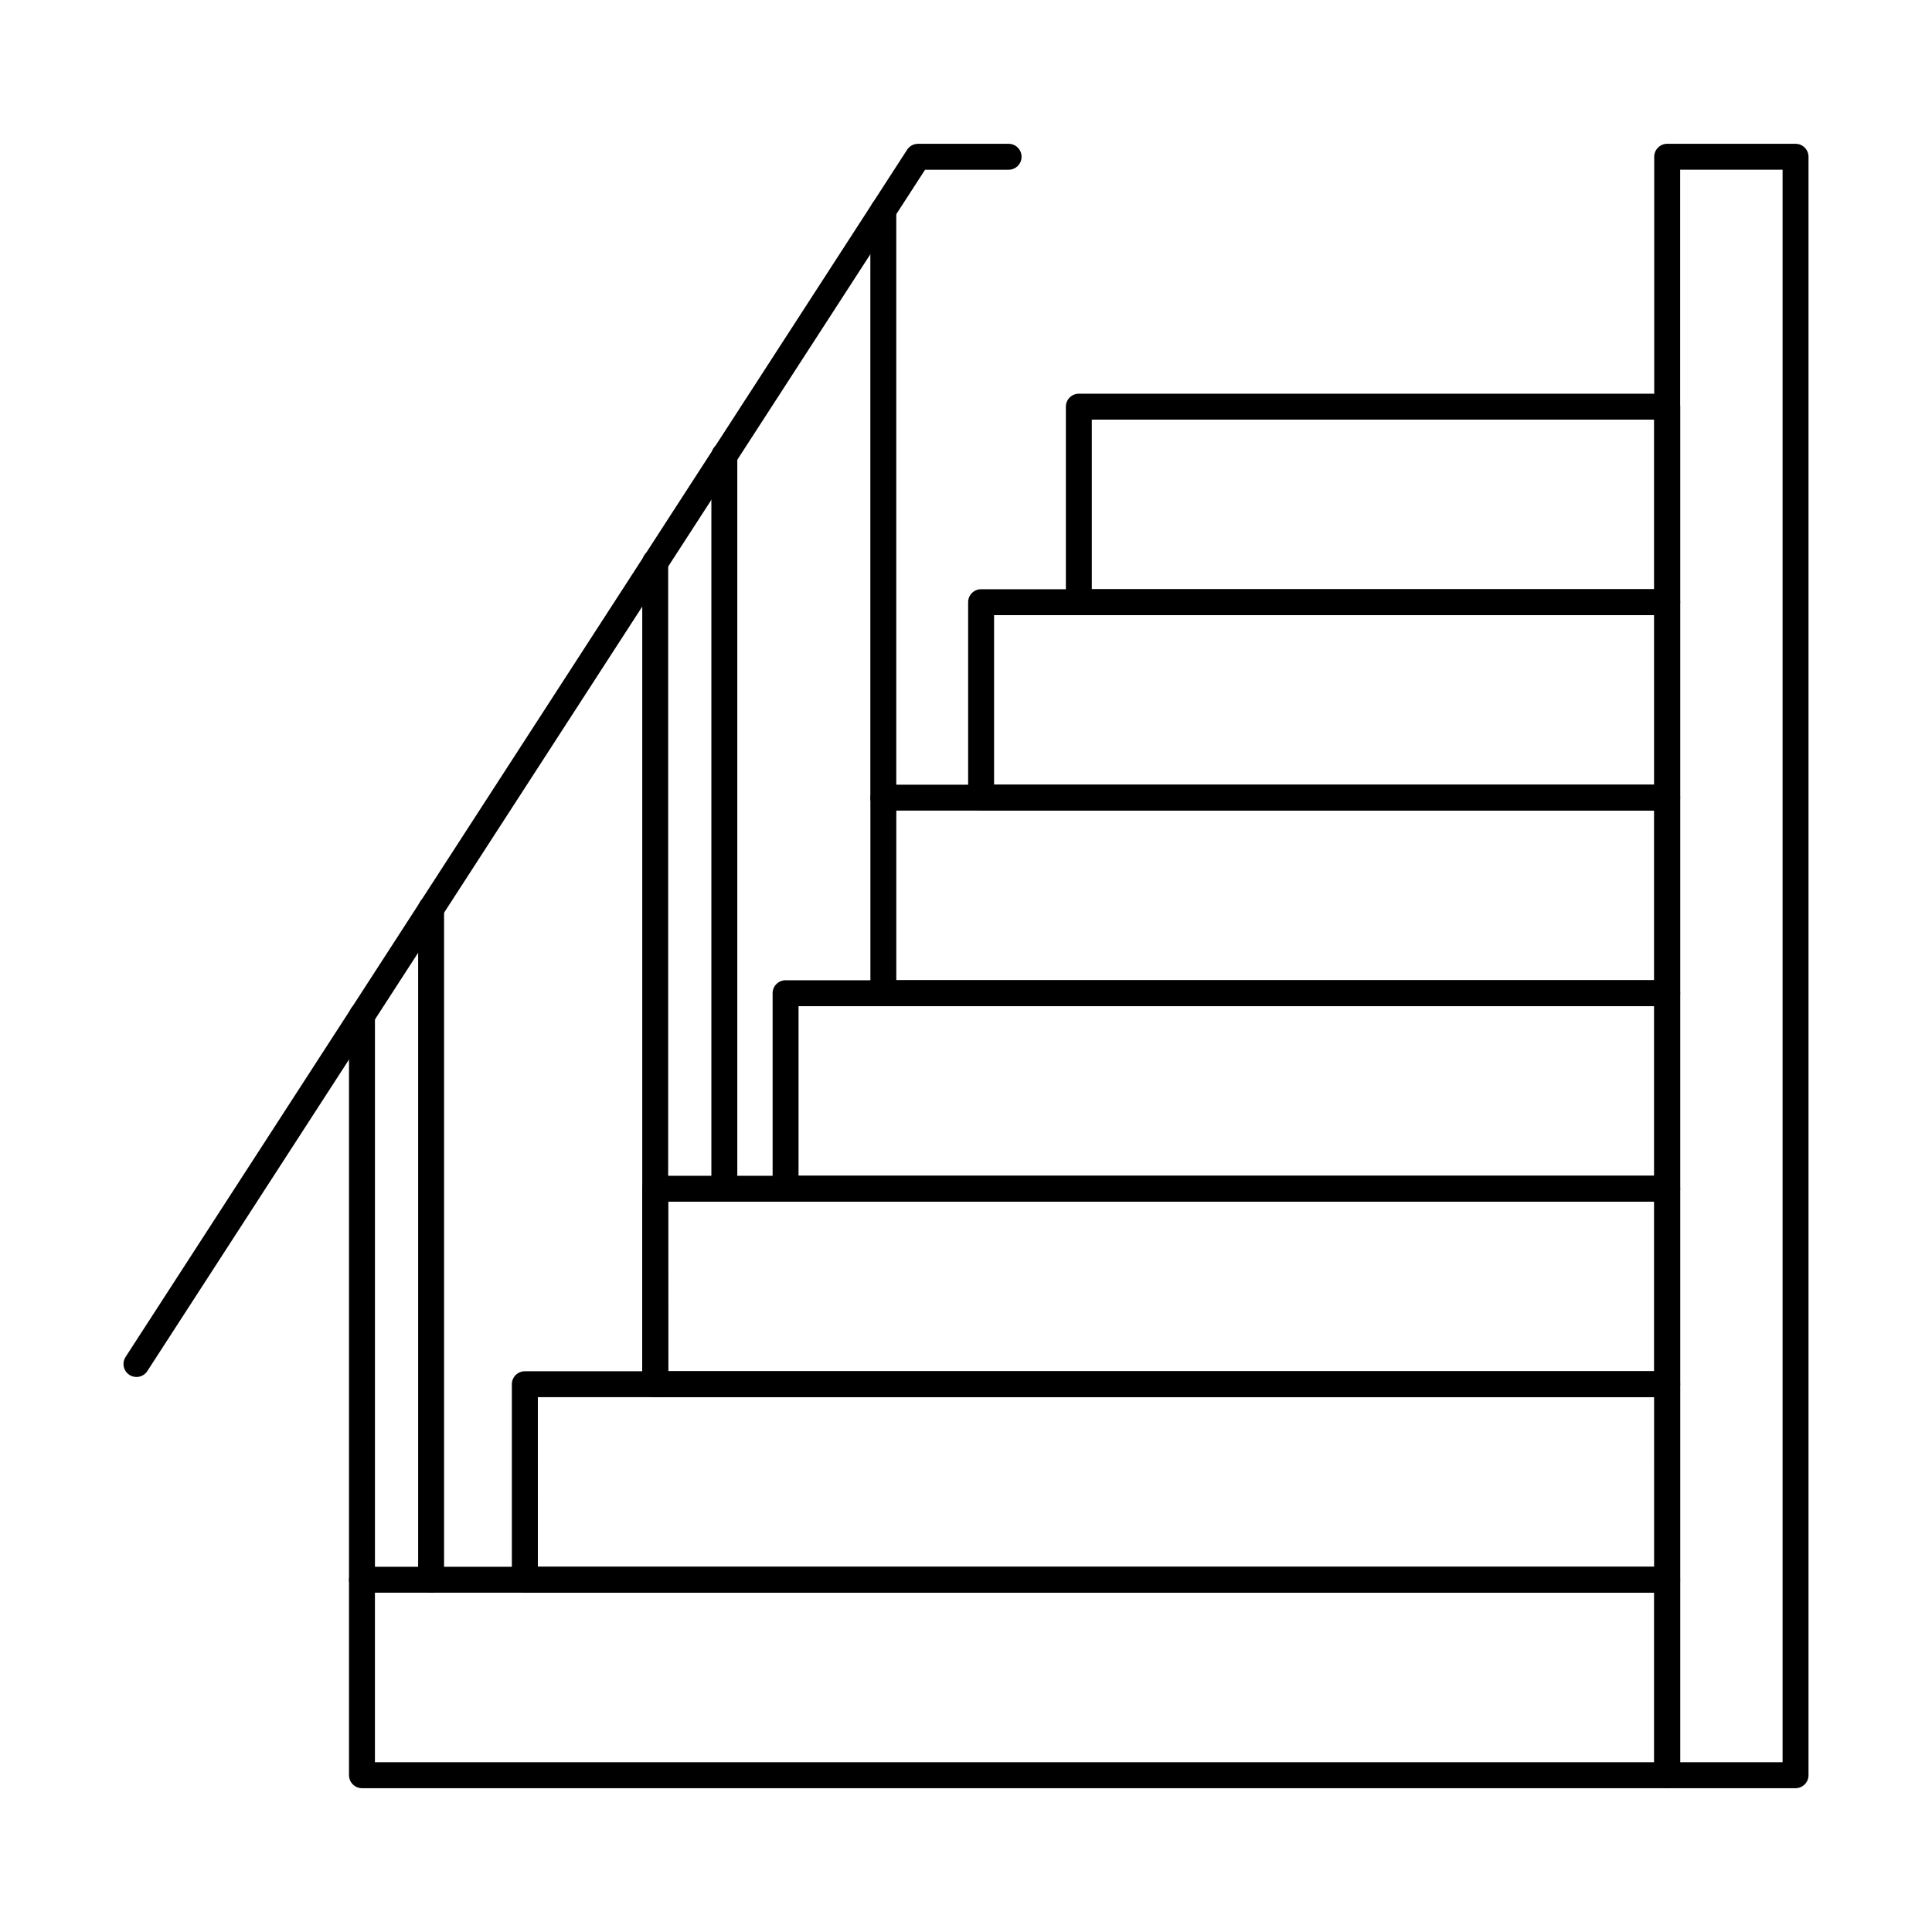 <?xml version="1.0" encoding="UTF-8"?>
<!-- Uploaded to: ICON Repo, www.svgrepo.com, Generator: ICON Repo Mixer Tools -->
<svg fill="#000000" width="800px" height="800px" version="1.1" viewBox="144 144 512 512" xmlns="http://www.w3.org/2000/svg">
 <g>
  <path d="m585.83 617.89h-345.9c-1.898 0-3.438-1.535-3.438-3.434v-51.809c0-1.898 1.539-3.438 3.438-3.438h345.9c1.895 0 3.434 1.539 3.434 3.438v51.809c0 1.898-1.539 3.434-3.434 3.434zm-342.47-6.871h339.03v-44.938h-339.03z"/>
  <path d="m585.83 566.08h-302.75c-1.898 0-3.434-1.539-3.434-3.434v-51.812c0-1.895 1.535-3.434 3.434-3.434h302.75c1.895 0 3.434 1.539 3.434 3.434v51.812c0 1.895-1.539 3.434-3.434 3.434zm-299.29-6.871h295.88l-0.004-44.945h-295.88z"/>
  <path d="m585.83 514.27h-268.19c-1.898 0-3.438-1.535-3.438-3.434v-51.809c0-1.898 1.539-3.438 3.438-3.438h268.19c1.895 0 3.434 1.539 3.434 3.438v51.812c-0.004 1.895-1.539 3.43-3.434 3.43zm-264.73-6.871 261.29 0.004v-44.941h-261.32z"/>
  <path d="m585.83 462.46h-233.64c-1.898 0-3.438-1.539-3.438-3.434v-51.816c0-1.898 1.539-3.434 3.438-3.434h233.64c1.895 0 3.434 1.535 3.434 3.434v51.816c0 1.895-1.539 3.434-3.434 3.434zm-230.21-6.871h226.77v-44.941h-226.77z"/>
  <path d="m585.83 410.64h-207.73c-1.898 0-3.438-1.539-3.438-3.438v-51.809c0-1.898 1.539-3.438 3.438-3.438h207.73c1.895 0 3.434 1.539 3.434 3.438v51.809c0 1.898-1.539 3.438-3.434 3.438zm-204.3-6.871h200.86v-44.941h-200.86z"/>
  <path d="m585.83 358.83h-181.83c-1.895 0-3.434-1.539-3.434-3.434v-51.816c0-1.895 1.539-3.434 3.434-3.434h181.83c1.895 0 3.434 1.539 3.434 3.434v51.816c0 1.895-1.539 3.434-3.434 3.434zm-178.39-6.871h174.96l-0.004-44.938h-174.96z"/>
  <path d="m585.83 307.02h-155.93c-1.898 0-3.434-1.539-3.434-3.438v-51.812c0-1.898 1.535-3.434 3.434-3.434h155.93c1.895 0 3.434 1.535 3.434 3.434v51.809c0 0.914-0.359 1.789-1.004 2.434-0.645 0.645-1.52 1.008-2.43 1.008zm-152.49-6.871h149.05v-44.945h-149.05z"/>
  <path d="m619.84 617.89h-34.016c-1.898 0-3.438-1.535-3.438-3.434v-428.91c0-1.898 1.539-3.438 3.438-3.438h34.016c1.895 0 3.434 1.539 3.434 3.438v428.91c0 1.898-1.539 3.434-3.434 3.434zm-30.582-6.871h27.145v-422.04h-27.145z"/>
  <path d="m180.16 508.91c-1.262 0-2.418-0.688-3.019-1.793-0.602-1.105-0.547-2.453 0.137-3.508l207.12-319.93c0.633-0.977 1.715-1.57 2.879-1.57h24.016c1.898 0 3.434 1.539 3.434 3.438 0 1.895-1.535 3.434-3.434 3.434h-22.141l-206.11 318.37c-0.633 0.977-1.723 1.566-2.887 1.566z"/>
  <path d="m239.93 566.08c-1.898 0-3.438-1.539-3.438-3.434v-149.55c0-1.898 1.539-3.434 3.438-3.434 1.895 0 3.434 1.535 3.434 3.434v149.55c0 1.895-1.539 3.434-3.434 3.434z"/>
  <path d="m258.25 566.08c-1.898 0-3.438-1.539-3.438-3.434v-177.86c0-1.898 1.539-3.438 3.438-3.438 1.895 0 3.434 1.539 3.434 3.438v177.86c0 1.895-1.539 3.434-3.434 3.434z"/>
  <path d="m317.64 514.27c-1.898 0-3.438-1.535-3.438-3.434v-217.85c0-1.898 1.539-3.434 3.438-3.434 1.895 0 3.434 1.535 3.434 3.434v217.86c-0.004 1.895-1.539 3.43-3.434 3.43z"/>
  <path d="m335.96 462.46c-1.898 0-3.438-1.539-3.438-3.434v-194.36c0-1.898 1.539-3.438 3.438-3.438 1.895 0 3.434 1.539 3.434 3.438v194.36c0 1.895-1.539 3.434-3.434 3.434z"/>
  <path d="m378.09 358.83c-1.898 0-3.438-1.539-3.438-3.434v-155.66c0-1.898 1.539-3.434 3.438-3.434 1.895 0 3.434 1.535 3.434 3.434v155.66c0 1.895-1.539 3.434-3.434 3.434z"/>
 </g>
</svg>